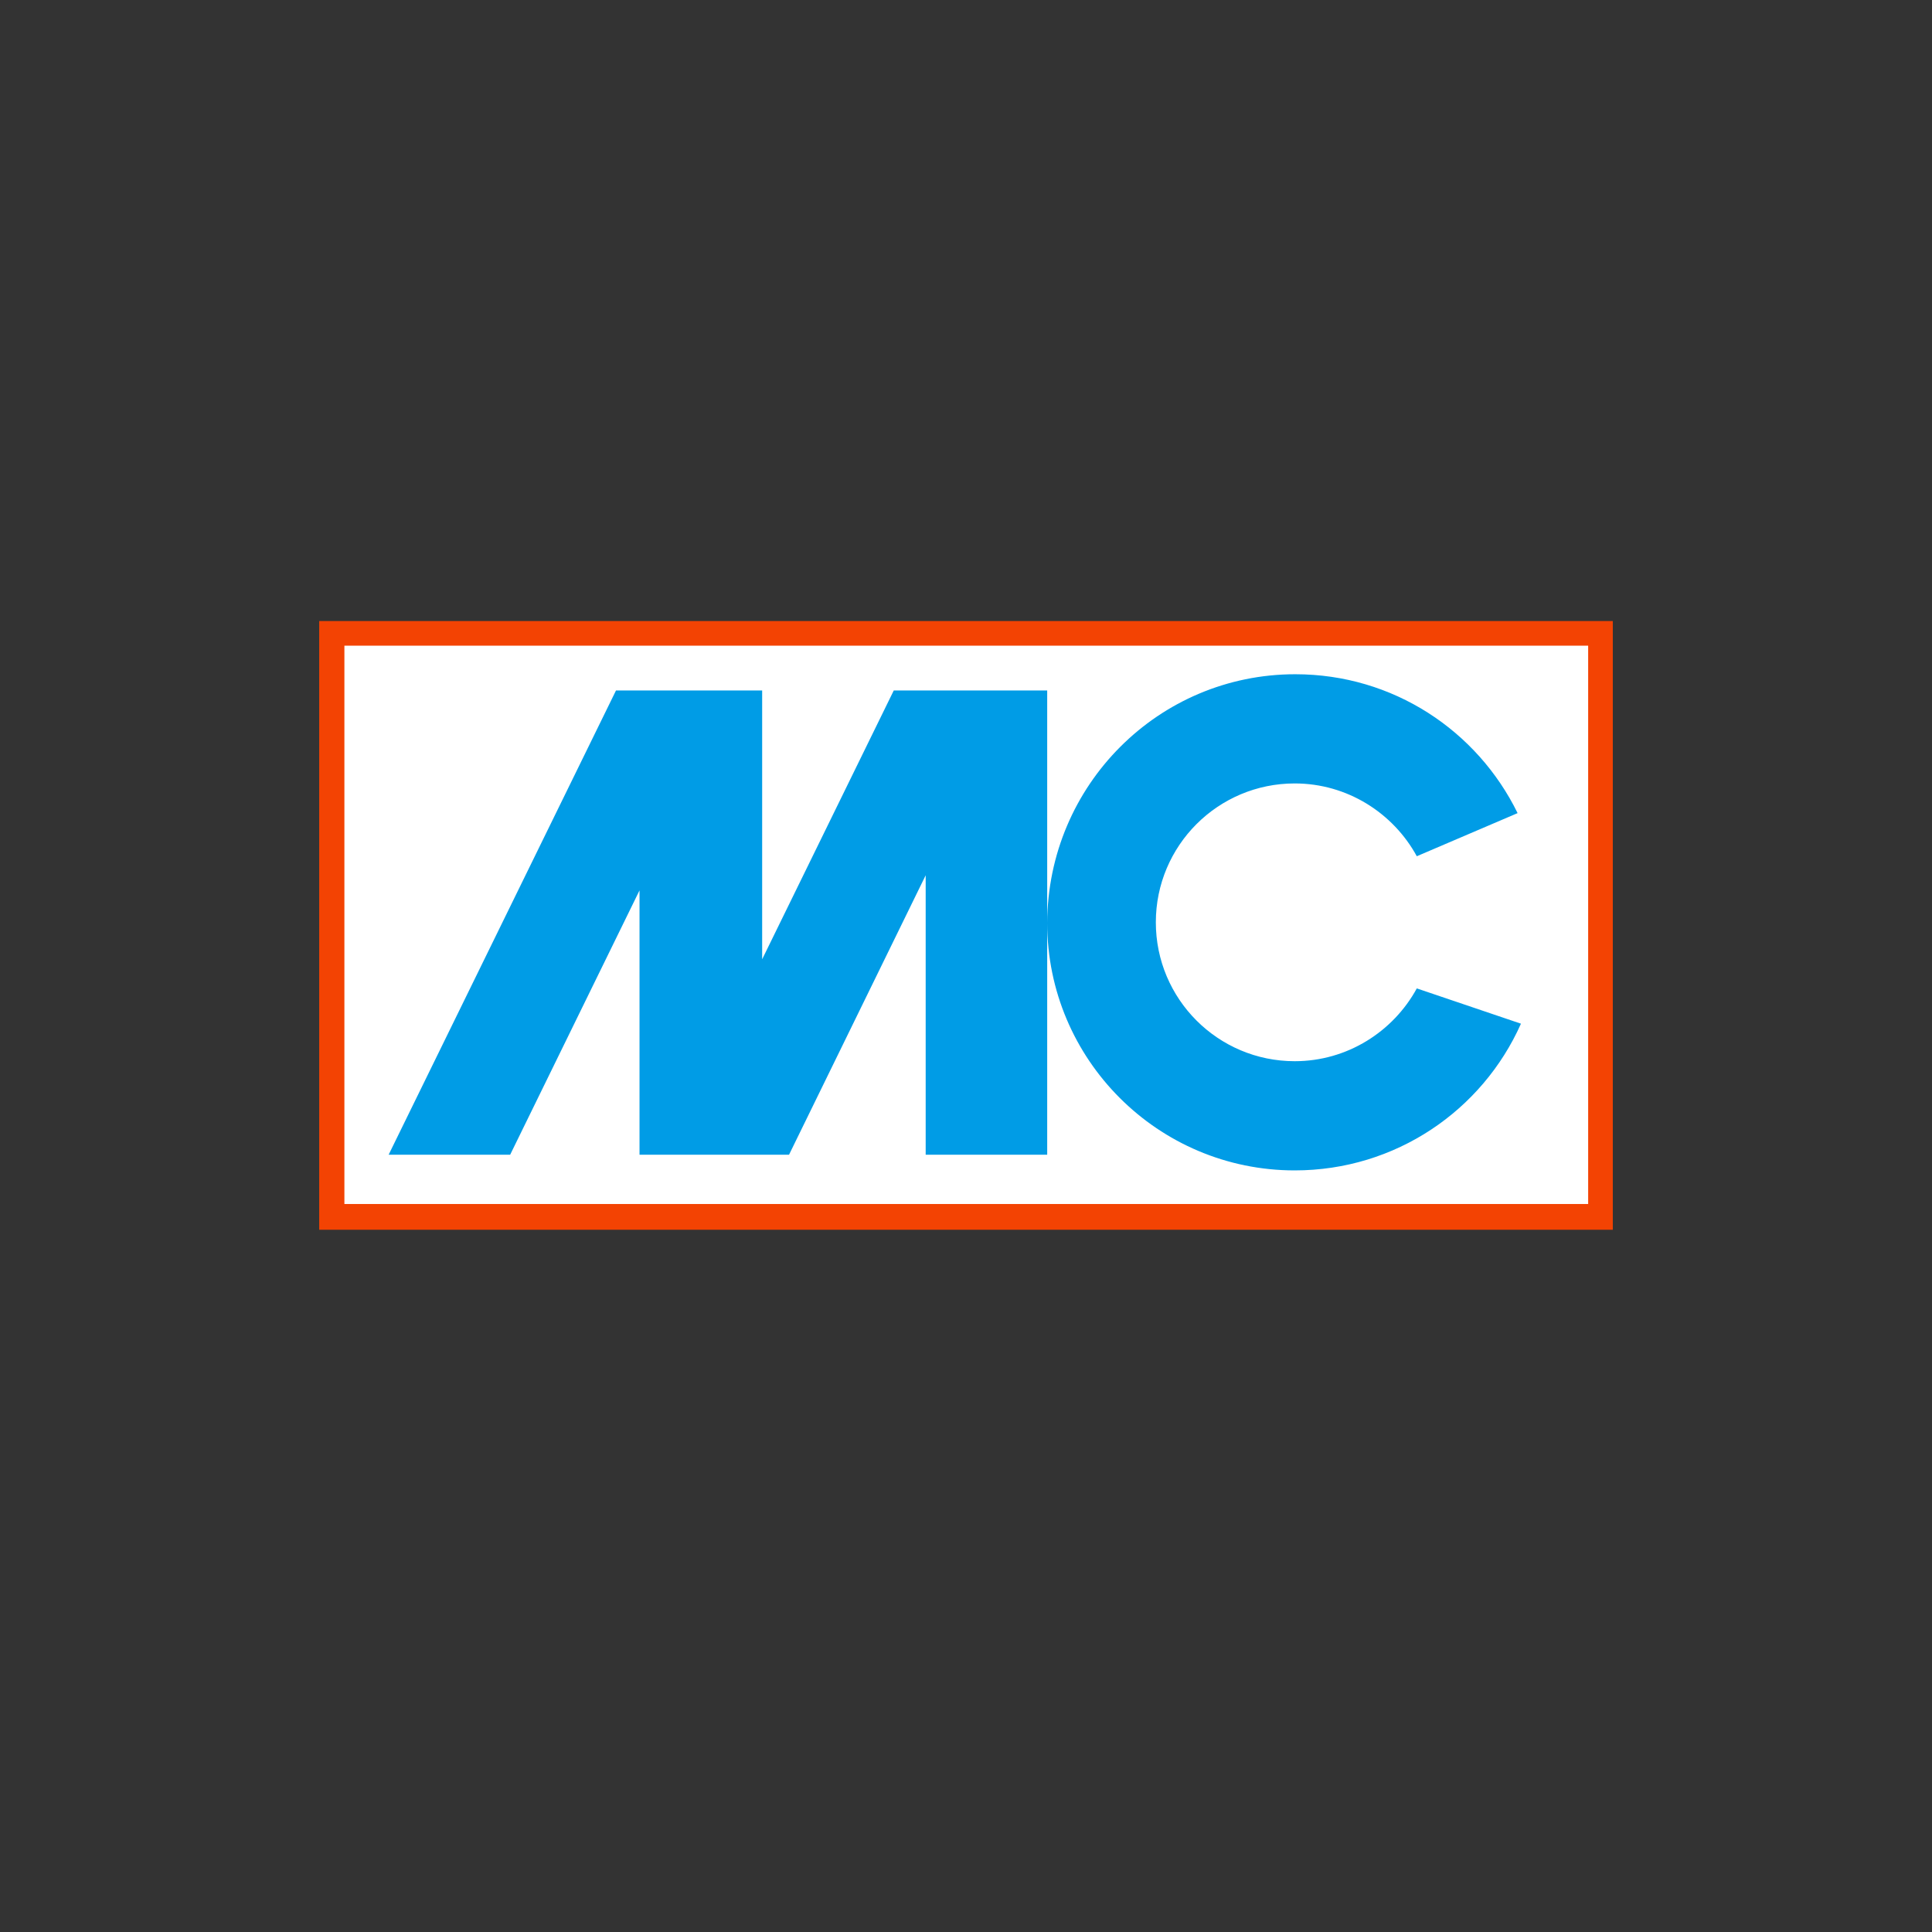 <?xml version="1.0" encoding="utf-8"?>
<!-- Generator: Adobe Illustrator 24.0.1, SVG Export Plug-In . SVG Version: 6.00 Build 0)  -->
<svg version="1.1" id="Слой_1" xmlns="http://www.w3.org/2000/svg" xmlns:xlink="http://www.w3.org/1999/xlink" x="0px" y="0px"
	 viewBox="0 0 345 345" style="enable-background:new 0 0 345 345;" xml:space="preserve">
<rect x="0" y="0" width="345" height="345" fill="#333333" stroke="none"/>
<style type="text/css">
	.st0{fill-rule:evenodd;clip-rule:evenodd;fill:#F34303;}
	.st1{fill-rule:evenodd;clip-rule:evenodd;fill:#FFFFFF;}
	.st2{fill-rule:evenodd;clip-rule:evenodd;fill:#009CE6;}
</style>
<g>
	<rect x="57" y="110.9" class="st0" width="231" height="108.7"/>
	<rect x="61.5" y="115.3" class="st1" width="222.1" height="99.7"/>
	<path class="st2" d="M114.6,206.2h4.6h17.1h4.6l24.4-49.9v49.9h21.7v-82.9h-5.6h-16.2h-5.6l-23.5,48v-48h-4.3h-17.5h-4.3
		l-40.6,82.9h21.7l23.1-47.2V206.2L114.6,206.2z M231.3,120.4c17.5,0,32.5,10.1,39.7,24.8l-18,7.7c-4.2-7.7-12.4-13-21.8-13
		c-13.7,0-24.8,11.1-24.8,24.8c0,13.7,11.1,24.8,24.8,24.8c9.4,0,17.6-5.3,21.8-13l18.6,6.3c-6.9,15.5-22.4,26.2-40.4,26.2
		c-24.4,0-44.2-19.8-44.2-44.2C187.1,140.2,206.9,120.4,231.3,120.4z"/>
</g>
</svg>
